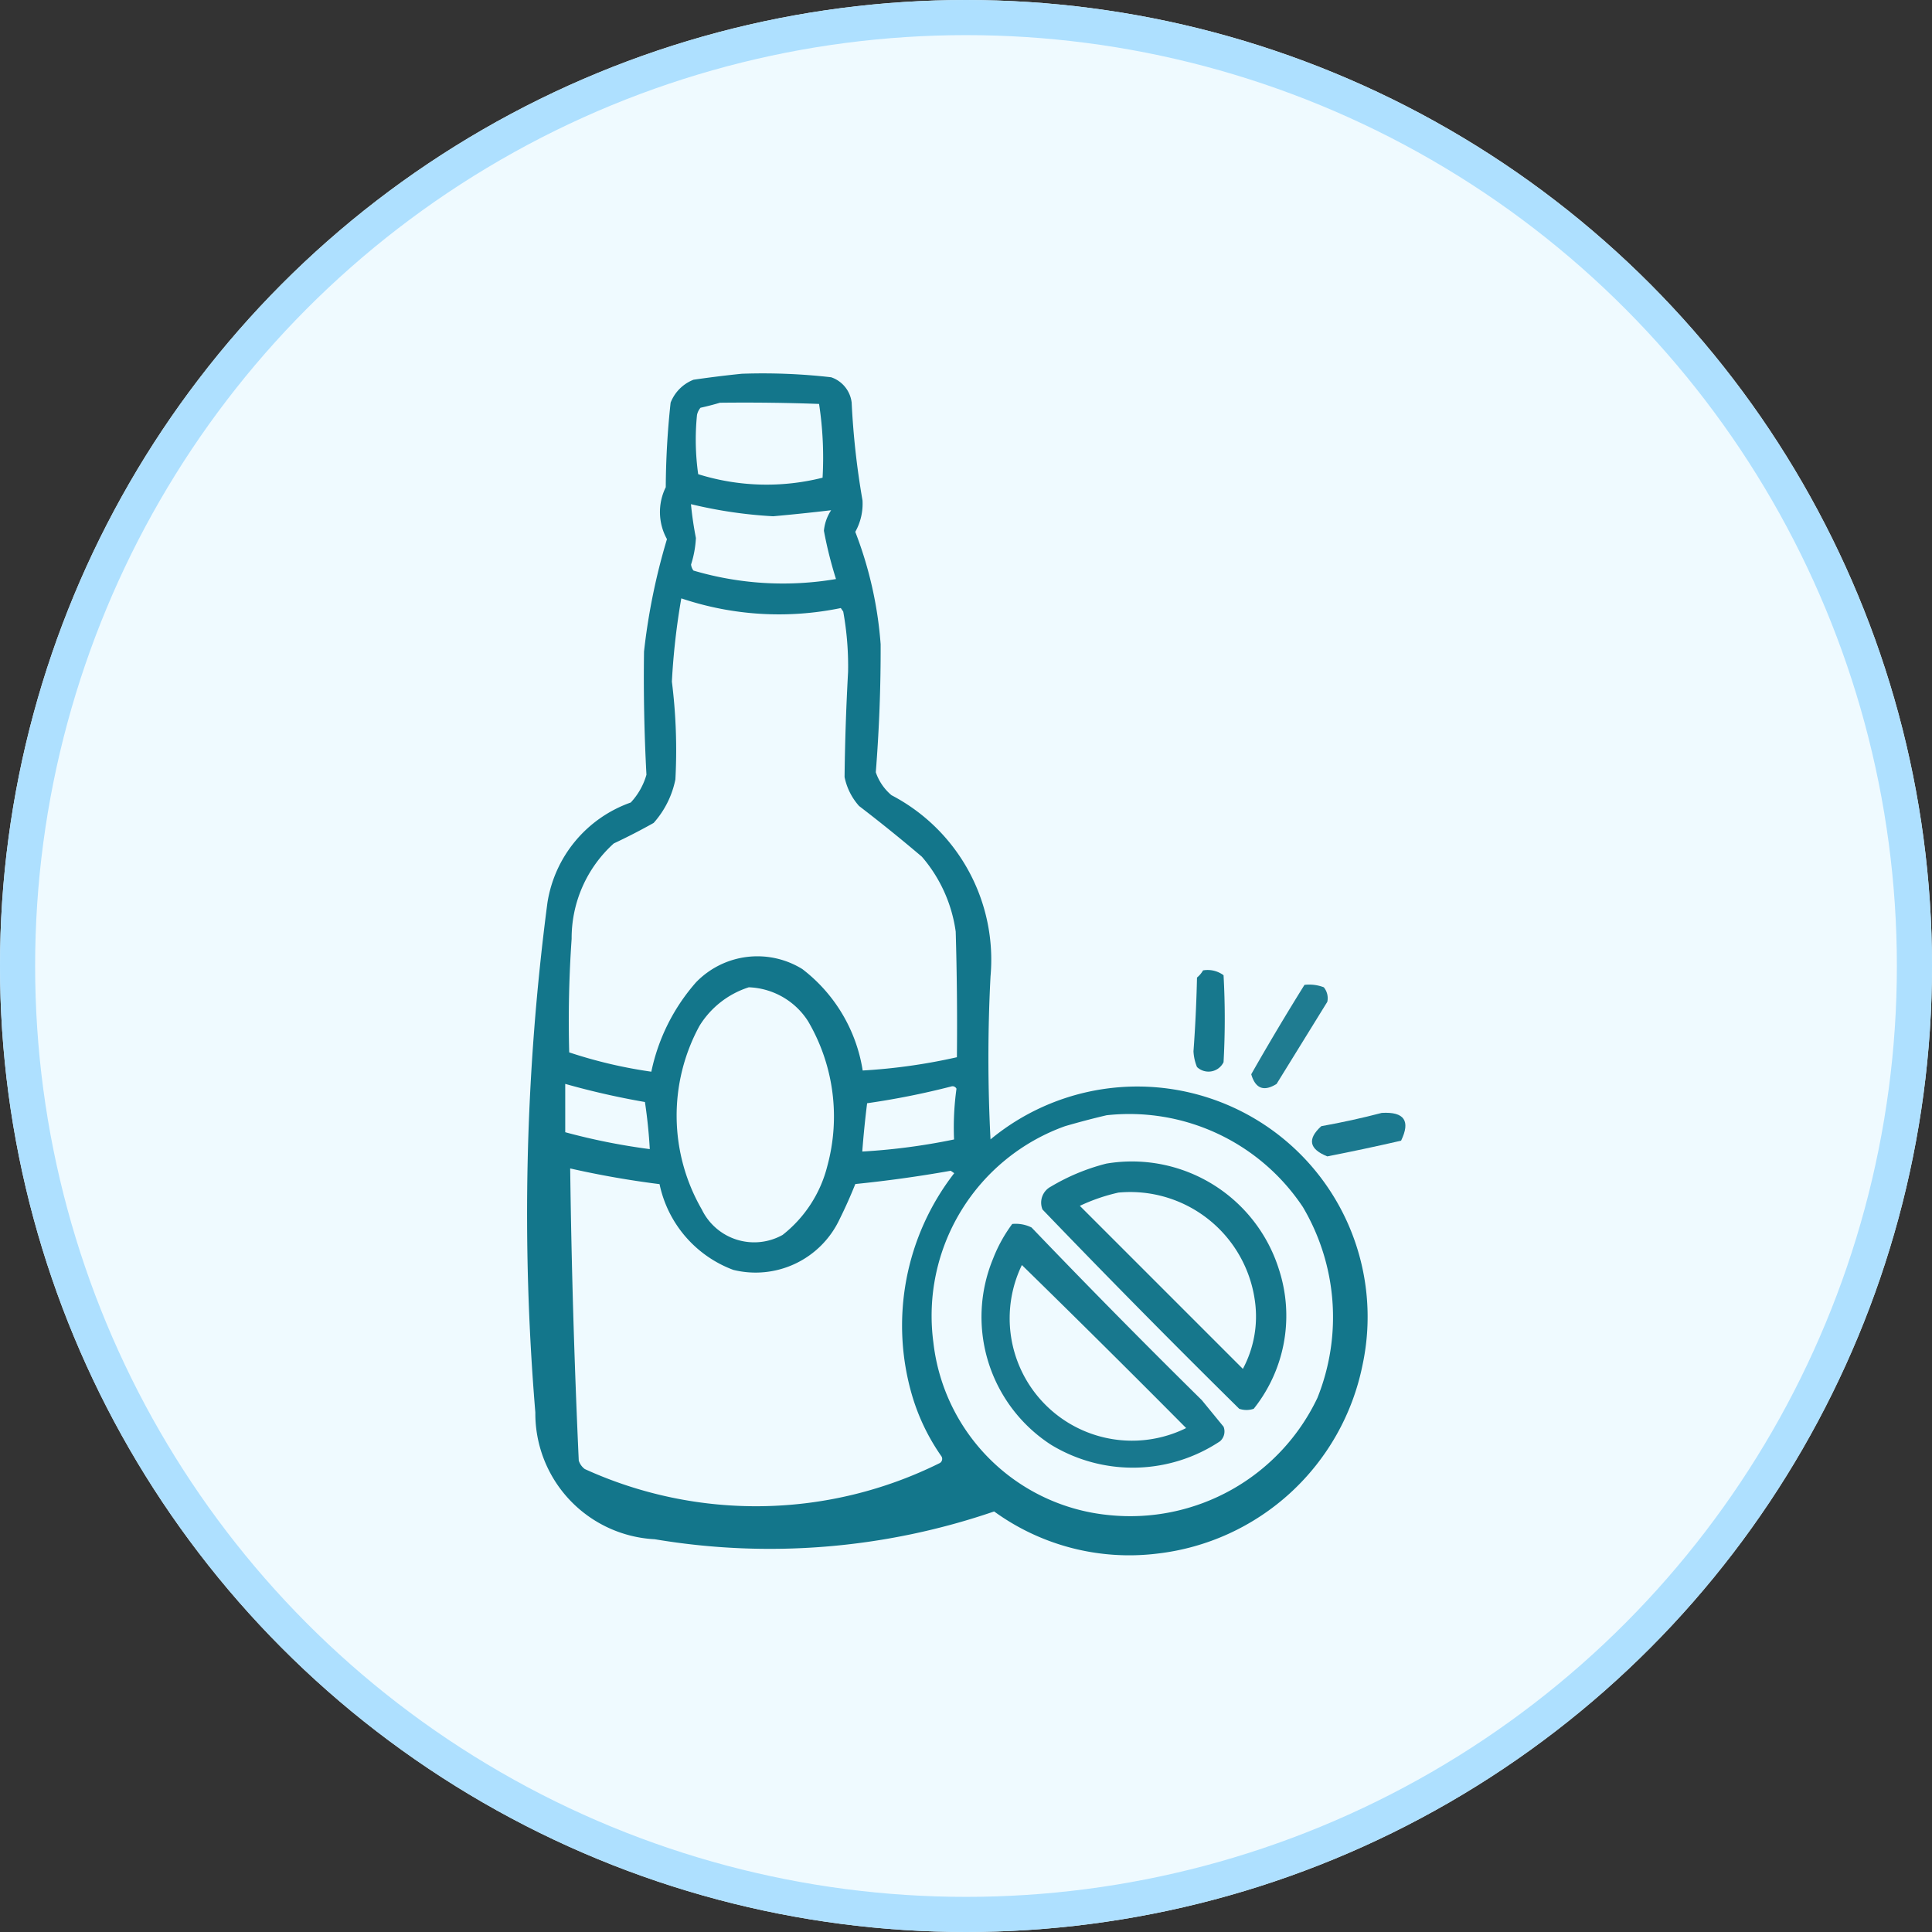 <svg xmlns="http://www.w3.org/2000/svg" width="55" height="55" viewBox="0 0 55 55">
  <rect x="0" y="0" width="55" height="55" fill="#333333" stroke="none"/>
  <g id="Group_1005" data-name="Group 1005" transform="translate(-731 -2290)">
    <g id="Group_634" data-name="Group 634" transform="translate(-151 -5234)">
      <g id="Ellipse_145" data-name="Ellipse 145" transform="translate(882 7524)" fill="#effaff" stroke="#aee0ff" stroke-width="1">
        <circle cx="27.5" cy="27.5" r="27.5" stroke="none"/>
        <circle cx="27.5" cy="27.5" r="27" fill="none"/>
      </g>
    </g>
    <g id="no-drink_7873836" transform="translate(672.417 2289.273)">
      <g id="Group_694" data-name="Group 694" transform="translate(73.583 11.357)">
        <path id="Path_575" data-name="Path 575" d="M79.7,11.367a17.118,17.118,0,0,1,2.544.1.867.867,0,0,1,.584.722,22.474,22.474,0,0,0,.309,2.785,1.639,1.639,0,0,1-.206.894,11.125,11.125,0,0,1,.722,3.2q.006,1.826-.138,3.644a1.477,1.477,0,0,0,.447.653,5.282,5.282,0,0,1,2.819,5.157,44.773,44.773,0,0,0,0,4.641,6.556,6.556,0,0,1,10.589,6.429,6.745,6.745,0,0,1-5.845,5.363,6.55,6.55,0,0,1-4.641-1.2,19.7,19.7,0,0,1-9.661.791,3.584,3.584,0,0,1-3.4-3.61,68.062,68.062,0,0,1,.344-14.509,3.618,3.618,0,0,1,2.372-2.854,1.937,1.937,0,0,0,.447-.791q-.094-1.751-.069-3.507a17.984,17.984,0,0,1,.653-3.2,1.591,1.591,0,0,1-.034-1.478,23.256,23.256,0,0,1,.138-2.407,1.146,1.146,0,0,1,.653-.653Q79.022,11.436,79.7,11.367Zm-.619.825q1.41-.017,2.819.034a10.113,10.113,0,0,1,.1,2.1,6.515,6.515,0,0,1-3.541-.1,7.027,7.027,0,0,1-.034-1.685.468.468,0,0,1,.1-.206Q78.818,12.27,79.078,12.192Zm-.825,2.888a12.967,12.967,0,0,0,2.338.344q.833-.075,1.65-.172a1.28,1.28,0,0,0-.206.584,11.593,11.593,0,0,0,.344,1.375,8.99,8.99,0,0,1-4.057-.241.339.339,0,0,1-.069-.172,2.96,2.96,0,0,0,.138-.756Q78.3,15.565,78.253,15.08Zm-.275,2.682a8.706,8.706,0,0,0,4.538.275l.069.1a8.7,8.7,0,0,1,.138,1.719q-.083,1.5-.1,2.991a1.761,1.761,0,0,0,.413.825q.913.7,1.788,1.444a4.129,4.129,0,0,1,.963,2.132q.052,1.787.034,3.576a16.426,16.426,0,0,1-2.682.378,4.516,4.516,0,0,0-1.719-2.888,2.431,2.431,0,0,0-3.026.378,5.573,5.573,0,0,0-1.272,2.544,13.391,13.391,0,0,1-2.338-.55q-.043-1.617.069-3.232a3.632,3.632,0,0,1,1.2-2.716q.582-.273,1.135-.584a2.64,2.64,0,0,0,.619-1.238,15.616,15.616,0,0,0-.1-2.785A19.857,19.857,0,0,1,77.978,17.762ZM79.9,28.833a2.091,2.091,0,0,1,1.685.963,5.359,5.359,0,0,1,.55,4.126,3.611,3.611,0,0,1-1.272,1.96,1.656,1.656,0,0,1-2.3-.722,5.342,5.342,0,0,1-.069-5.226A2.565,2.565,0,0,1,79.9,28.833Zm-5.226,2.75a22.229,22.229,0,0,0,2.269.516q.1.663.138,1.341a18.081,18.081,0,0,1-2.407-.481Zm11,.069a.126.126,0,0,1,.138.069,8.024,8.024,0,0,0-.069,1.444,17.875,17.875,0,0,1-2.613.344q.052-.688.138-1.375A22.339,22.339,0,0,0,85.68,31.652Zm4.4.825a5.936,5.936,0,0,1,5.6,2.613,6.159,6.159,0,0,1,.413,5.432,5.9,5.9,0,0,1-5.948,3.335,5.568,5.568,0,0,1-4.985-4.916,5.734,5.734,0,0,1,3.748-6.154Q89.5,32.613,90.08,32.477ZM74.815,33.99q1.261.286,2.544.447a3.334,3.334,0,0,0,2.1,2.441,2.642,2.642,0,0,0,3.026-1.444q.244-.492.447-1,1.365-.138,2.716-.378l.1.069a7.078,7.078,0,0,0-1.2,6.326,5.953,5.953,0,0,0,.825,1.719.138.138,0,0,1-.034.206,11.749,11.749,0,0,1-10.108.172.48.48,0,0,1-.172-.241Q74.869,38.152,74.815,33.99Z" transform="translate(-73.583 -11.357)" fill="#006a81" fill-rule="evenodd" opacity="0.921"/>
      </g>
      <g id="Group_695" data-name="Group 695" transform="translate(92.556 28.341)">
        <path id="Path_576" data-name="Path 576" d="M349.775,258.36a.761.761,0,0,1,.584.138,22.283,22.283,0,0,1,0,2.475.476.476,0,0,1-.756.138,1.356,1.356,0,0,1-.1-.447q.077-1.047.1-2.1A.723.723,0,0,0,349.775,258.36Z" transform="translate(-349.5 -258.349)" fill="#006a81" fill-rule="evenodd" opacity="0.9"/>
      </g>
      <g id="Group_696" data-name="Group 696" transform="translate(94.206 28.756)">
        <path id="Path_577" data-name="Path 577" d="M375.013,264.394a1.16,1.16,0,0,1,.55.069.489.489,0,0,1,.1.413l-1.444,2.338q-.543.339-.722-.275Q374.23,265.65,375.013,264.394Z" transform="translate(-373.5 -264.386)" fill="#006a81" fill-rule="evenodd" opacity="0.871"/>
      </g>
      <g id="Group_697" data-name="Group 697" transform="translate(95.935 32.405)">
        <path id="Path_578" data-name="Path 578" d="M400.63,317.452q.96-.057.55.791-1.045.24-2.1.447-.777-.31-.172-.86Q399.791,317.672,400.63,317.452Z" transform="translate(-398.646 -317.448)" fill="#006a81" fill-rule="evenodd" opacity="0.883"/>
      </g>
      <g id="Group_698" data-name="Group 698" transform="translate(88.223 33.824)">
        <path id="Path_579" data-name="Path 579" d="M288.347,338.116a4.387,4.387,0,0,1,4.916,3.026,4.247,4.247,0,0,1-.722,3.954.636.636,0,0,1-.413,0q-2.839-2.8-5.6-5.673a.515.515,0,0,1,.241-.653A5.9,5.9,0,0,1,288.347,338.116Zm.344.825a5.232,5.232,0,0,0-1.1.378l4.641,4.641a3.162,3.162,0,0,0,.344-1.925A3.584,3.584,0,0,0,288.691,338.941Z" transform="translate(-286.49 -338.088)" fill="#006a81" fill-rule="evenodd" opacity="0.907"/>
      </g>
      <g id="Group_699" data-name="Group 699" transform="translate(86.54 35.567)">
        <path id="Path_580" data-name="Path 580" d="M262.872,363.441a1.01,1.01,0,0,1,.55.1q2.387,2.49,4.848,4.916l.619.756a.372.372,0,0,1-.1.413,4.48,4.48,0,0,1-4.813.1,4.335,4.335,0,0,1-1.65-5.295A4.206,4.206,0,0,1,262.872,363.441Zm.275,1.169a3.483,3.483,0,0,0,4.676,4.641Q265.5,366.91,263.147,364.61Z" transform="translate(-262.013 -363.437)" fill="#006a81" fill-rule="evenodd" opacity="0.898"/>
      </g>
    </g>
  </g>
</svg>
